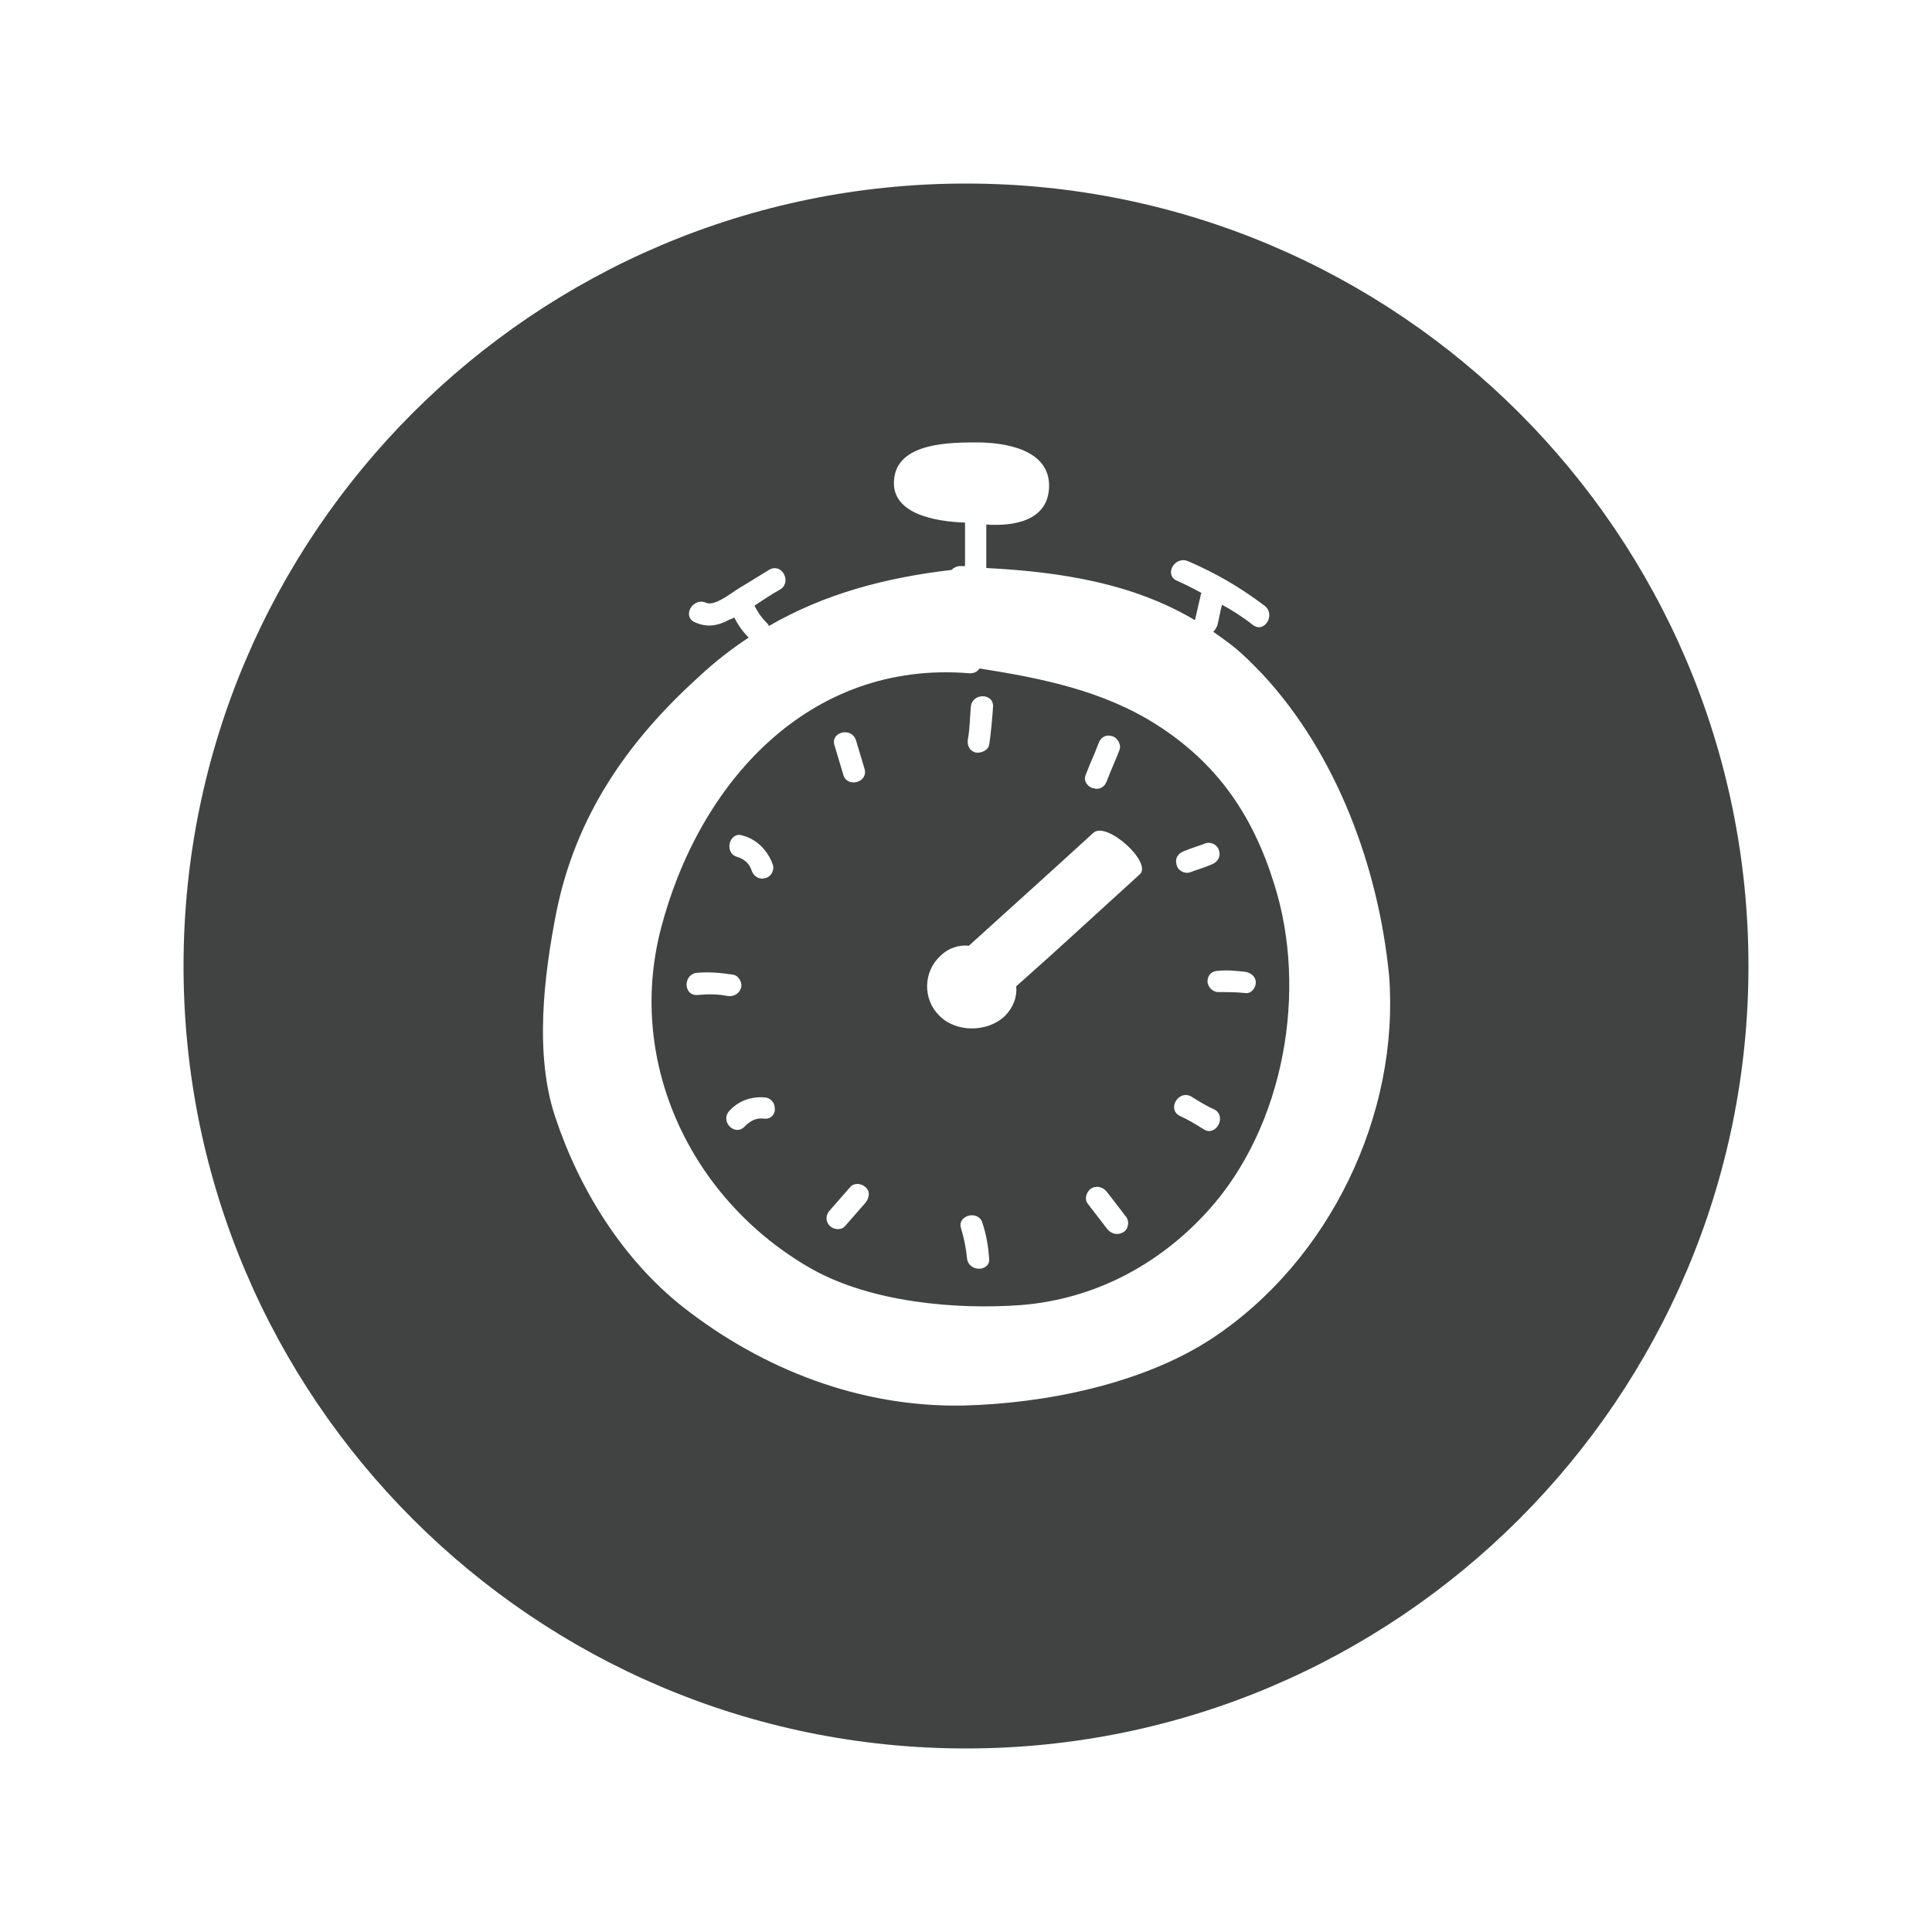 <?xml version="1.0" encoding="utf-8"?>
<svg xmlns="http://www.w3.org/2000/svg" xmlns:xlink="http://www.w3.org/1999/xlink" version="1.1" id="Isolationsmodus" x="0px" y="0px" viewBox="0 0 200 200" style="enable-background:new 0 0 200 200;" xml:space="preserve" width="100" height="100">
<style type="text/css">
	.st0{fill:#414343;}
</style>
<path class="st0" d="M100,19c-44.7,0-81,36.3-81,81c0,44.7,36.3,81,81,81s81-36.3,81-81C181,55.3,144.7,19,100,19z M125.4,138.6  c-7.2,4.7-17.3,6.7-25.7,6.9c-10.6,0.2-20.7-3.7-29-10.2c-6.2-4.9-10.7-12.1-13.2-19.6c-2.2-6.5-1.2-14.7,0.1-21.3  c2-9.9,7.3-17.6,14.7-24.3c1.7-1.6,3.4-2.9,5.2-4.1c-0.6-0.6-1.1-1.3-1.5-2.1c-0.1,0.1-0.3,0.2-0.4,0.2c-1.3,0.7-2.4,0.9-3.7,0.3  c-1.3-0.6-0.2-2.6,1.2-2c0.9,0.4,2.7-1.1,3.4-1.5c1-0.6,2.1-1.3,3.1-1.9c1.3-0.8,2.4,1.2,1.2,2c-0.9,0.5-1.8,1.1-2.7,1.7  c0.3,0.6,0.7,1.2,1.2,1.7c0.1,0.1,0.2,0.2,0.3,0.4c5.7-3.3,12-5,18.9-5.8c0.2-0.2,0.5-0.4,0.9-0.4c0.2,0,0.3,0,0.5,0  c0-1.5,0-3,0-4.5c0,0,0,0,0,0c-2.8-0.1-8-0.8-7.3-4.8c0.6-3.5,5.9-3.5,8.5-3.5c2.9,0,7.6,0.7,7.5,4.6c-0.1,3.5-3.6,4.1-6.5,3.9  c0,1.5,0,3,0,4.5c7.8,0.4,15.2,1.6,21.6,5.4c0.2-0.9,0.4-1.7,0.6-2.6c0-0.1,0-0.1,0.1-0.2c-0.9-0.5-1.7-0.9-2.6-1.3  c-1.3-0.6-0.2-2.6,1.2-2c2.8,1.2,5.4,2.7,7.9,4.6c1.2,0.9,0,2.9-1.2,2c-1-0.8-2.1-1.5-3.2-2.1c-0.2,0.7-0.3,1.5-0.5,2.2  c-0.1,0.2-0.2,0.4-0.4,0.6c2.1,1.5,2.7,1.9,5.1,4.4c7.7,8.3,12,20,13.1,31.2C144.9,115.3,137.7,130.5,125.4,138.6z"/>
<path class="st0" d="M131.9,91.5C129.7,84.4,126,79,119.7,75c-5.5-3.5-11.9-4.8-18.3-5.8c-0.2,0.3-0.5,0.5-1,0.5  c-16.7-1.4-28.1,11.4-32,26.5c-3.6,14,3.3,28.2,15.7,35.2c6.1,3.4,14.8,4.2,21.6,3.7c7.5-0.6,14.2-4.1,19.3-9.7  C133,116.6,135.4,102.5,131.9,91.5z M76.9,86.5c1.5,0.4,2.6,1.6,3.1,3c0.2,0.6-0.2,1.3-0.8,1.4c-0.6,0.2-1.2-0.2-1.4-0.8  c-0.2-0.7-0.8-1.2-1.5-1.4C74.9,88.3,75.5,86,76.9,86.5z M72.2,103c-1.5,0.1-1.5-2.2,0-2.3c1.2-0.1,2.4,0,3.7,0.2  c0.6,0.1,1,0.9,0.8,1.4c-0.2,0.6-0.8,0.9-1.4,0.8C74.3,102.9,73.3,102.9,72.2,103z M79.1,115.8c-0.8-0.1-1.4,0.2-2,0.8  c-1,1.1-2.6-0.5-1.6-1.6c0.9-1,2.2-1.5,3.6-1.4c0.6,0,1.1,0.5,1.1,1.1C80.3,115.3,79.8,115.9,79.1,115.8z M112.4,80.2  c0.4-1.1,0.9-2.1,1.3-3.2c0.2-0.6,0.7-1,1.4-0.8c0.5,0.1,1,0.8,0.8,1.4c-0.4,1.1-0.9,2.1-1.3,3.2c-0.2,0.6-0.7,1-1.4,0.8  C112.6,81.5,112.1,80.8,112.4,80.2z M100.2,76.5c0.2-1.1,0.2-2.2,0.3-3.3c0.1-1.5,2.4-1.5,2.3,0c-0.1,1.3-0.2,2.6-0.4,3.9  c-0.1,0.6-0.9,0.9-1.4,0.8C100.3,77.7,100.1,77.1,100.2,76.5z M88.6,76.6c0.3,1,0.6,2,0.9,3c0.4,1.4-1.8,2-2.2,0.6  c-0.3-1-0.6-2-0.9-3C85.9,75.8,88.1,75.2,88.6,76.6z M89.6,124.5c-0.7,0.8-1.4,1.6-2.1,2.4c-0.4,0.5-1.2,0.4-1.6,0  c-0.5-0.5-0.4-1.2,0-1.6c0.7-0.8,1.4-1.6,2.1-2.4c0.4-0.5,1.2-0.4,1.6,0C90.1,123.3,90,124,89.6,124.5z M100.1,130.2  c-0.1-1-0.3-2-0.6-3c-0.5-1.4,1.8-2,2.2-0.6c0.4,1.2,0.6,2.4,0.7,3.7C102.5,131.7,100.2,131.7,100.1,130.2z M116.2,127.6  c-0.6,0.3-1.2,0.1-1.6-0.4c-0.7-0.9-1.3-1.7-2-2.6c-0.4-0.5-0.1-1.3,0.4-1.6c0.6-0.3,1.2-0.1,1.6,0.4c0.7,0.9,1.3,1.7,2,2.6  C117,126.6,116.7,127.4,116.2,127.6z M118,90.5c-4.3,3.9-8.5,7.8-12.8,11.6c0.1,1.1-0.3,2.2-1.2,3.1c-1.8,1.7-5.1,1.7-6.8-0.1  c-1.7-1.7-1.6-4.5,0.1-6.1c0.9-0.9,2-1.2,3-1.1c3.2-2.9,9.3-8.4,12.9-11.7C114.6,85,119.3,89.3,118,90.5z M122.6,88.1  c0.7-0.3,1.4-0.5,2.2-0.8c0.6-0.2,1.3,0.2,1.4,0.8c0.2,0.6-0.2,1.2-0.8,1.4c-0.7,0.3-1.4,0.5-2.2,0.8c-0.6,0.2-1.3-0.2-1.4-0.8  C121.6,88.8,122,88.3,122.6,88.1z M124.6,116.9c-0.8-0.5-1.6-1-2.5-1.4c-1.3-0.7-0.1-2.7,1.2-2c0.8,0.5,1.6,1,2.5,1.4  C127,115.7,125.8,117.7,124.6,116.9z M128.9,102.8c-0.9-0.1-1.8-0.1-2.8-0.1c-0.6,0-1.1-0.6-1.1-1.1c0-0.7,0.5-1.1,1.1-1.1  c0.9-0.1,1.9,0,2.8,0.1c0.6,0.1,1.1,0.5,1.1,1.1C130,102.3,129.5,102.9,128.9,102.8z"/>
</svg>

